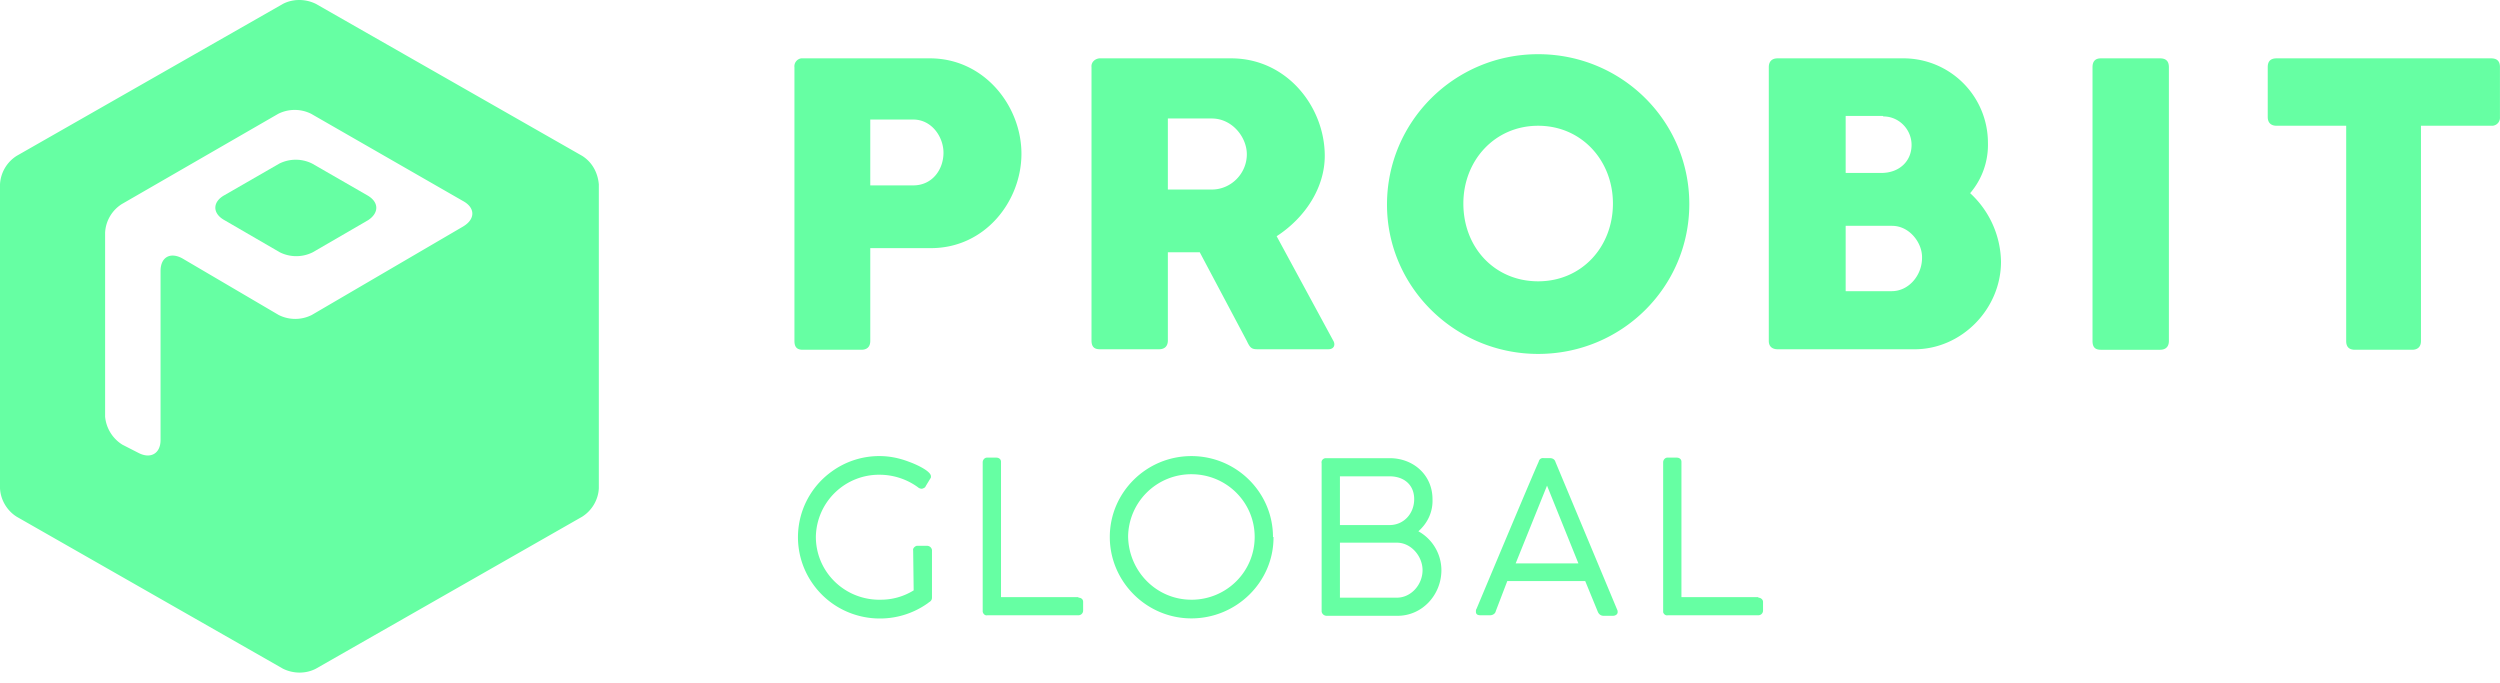 <svg width="139" height="38" viewBox="0 0 139 38" fill="none" xmlns="http://www.w3.org/2000/svg"><path d="M20.413 10.855L17.36 9.097a2.048 2.048 0 0 0-1.832 0l-3.053 1.758c-.67.375-.67 1.01 0 1.384l3.082 1.788a2.05 2.05 0 0 0 1.832 0l3.082-1.788c.611-.403.611-1.009-.058-1.384z" fill="#66FFA3"/><path d="M32.365 8.664L17.564.216c-.582-.288-1.28-.288-1.832 0L.93 8.664A1.998 1.998 0 0 0 0 10.25v16.896c.03.634.378 1.24.93 1.585l14.802 8.448c.581.289 1.28.289 1.832 0l14.8-8.448c.553-.346.902-.951.931-1.585V10.25c-.058-.663-.378-1.24-.93-1.586zm-6.601 3.921l-8.433 4.93a2.048 2.048 0 0 1-1.832 0l-5.35-3.142c-.67-.375-1.222-.086-1.222.692v9.4c0 .749-.552 1.066-1.221.72l-.902-.461a2.056 2.056 0 0 1-.96-1.557V12.93a2 2 0 0 1 .931-1.585l8.695-5.017a2.048 2.048 0 0 1 1.832 0l8.433 4.844c.698.374.698 1.009.029 1.412zm25.008 18.02c-.03-.115.087-.23.203-.26h.553c.145 0 .261.087.29.232v2.652c0 .115-.058.202-.174.26l-.03.029c-2.035 1.47-4.884 1.037-6.367-.98a4.491 4.491 0 0 1 .988-6.315 4.487 4.487 0 0 1 2.675-.865c.553 0 1.106.115 1.629.317.407.144 1.221.519 1.221.807 0 .058 0 .087-.029.116l-.262.432c-.029.087-.116.115-.203.144a.332.332 0 0 1-.233-.086 3.638 3.638 0 0 0-2.093-.692 3.512 3.512 0 0 0-3.577 3.402c-.03 1.903 1.483 3.489 3.431 3.546h.146a3.47 3.47 0 0 0 1.86-.519l-.028-2.22zm9.188 2.625c.146 0 .262.086.262.23v.489a.26.26 0 0 1-.261.26H54.9c-.116.03-.233-.057-.262-.201v-8.304c0-.144.116-.26.233-.26h.523c.146 0 .262.087.262.231V33.2h4.304v.03zm10.847-3.345c0 2.48-2.065 4.497-4.565 4.497-2.501 0-4.537-2.047-4.537-4.526 0-2.48 2.036-4.498 4.537-4.498 2.5 0 4.536 2.018 4.536 4.498.029 0 .029 0 .029.029zm-4.565 3.46c1.948 0 3.518-1.557 3.518-3.49 0-1.931-1.57-3.488-3.518-3.488a3.51 3.51 0 0 0-3.519 3.46c.03 1.932 1.57 3.517 3.519 3.517zm12.62-3.806a2.482 2.482 0 0 1 1.28 2.162c0 1.356-1.048 2.538-2.443 2.538h-3.926a.283.283 0 0 1-.29-.231v-8.246c-.03-.144.057-.26.203-.288h3.576c1.338 0 2.385.951 2.385 2.277.029.692-.262 1.327-.785 1.788zm-1.6-3.056H74.5v2.71h2.762c.785 0 1.367-.634 1.367-1.442 0-.807-.582-1.268-1.367-1.268zm-2.762 3.72v3.027h3.17c.785 0 1.424-.721 1.424-1.529 0-.778-.64-1.528-1.424-1.528H74.5v.03zm8.666 3.776c-.03.144-.175.23-.32.23h-.524c-.174 0-.261-.057-.261-.201 0-.058 0-.116.029-.145 3.431-8.188 3.46-8.188 3.46-8.188.03-.144.145-.23.29-.202h.35c.145 0 .261.087.29.202l3.432 8.217c.029.058.029.087.029.144 0 .116-.116.202-.262.202h-.523c-.146 0-.262-.086-.32-.23l-.698-1.701h-4.333l-.64 1.672zm1.105-2.653h3.489l-1.745-4.325-1.744 4.325zm13.492 1.904c.145 0 .262.114.262.23v.489a.26.26 0 0 1-.262.26h-5.03c-.117.03-.233-.057-.262-.173v-8.332c0-.144.116-.26.232-.26h.524c.145 0 .261.087.261.231V33.2h4.275v.03zM44.17 3.734a.448.448 0 0 1 .379-.49h7.153c3.025 0 5.09 2.652 5.09 5.305 0 2.624-2.007 5.247-5.032 5.247h-3.373v5.161c0 .317-.174.49-.494.49h-3.257c-.32 0-.465-.144-.465-.49V3.734zm4.217 2.94v3.634h2.385c1.076 0 1.686-.894 1.686-1.817 0-.865-.64-1.845-1.686-1.845h-2.385v.029zm12.301-2.94c-.03-.26.174-.462.436-.49h7.328c3.111 0 5.205 2.71 5.205 5.42 0 1.759-1.076 3.431-2.675 4.47l3.14 5.794c.145.231.058.49-.262.49h-3.954c-.32 0-.407-.086-.582-.46l-2.617-4.931h-1.774v4.902c0 .317-.174.49-.494.49h-3.286c-.32 0-.465-.145-.465-.49V3.733zm4.245 2.854v3.95h2.443c1.076 0 1.948-.894 1.948-1.96 0-.952-.814-1.99-1.948-1.99h-2.443zm20.588-3.575c4.653 0 8.404 3.72 8.404 8.332 0 4.613-3.751 8.333-8.404 8.333-4.624 0-8.404-3.72-8.404-8.304 0-4.613 3.751-8.361 8.404-8.361zm0 12.628c2.413 0 4.158-1.903 4.158-4.325 0-2.393-1.745-4.324-4.158-4.324-2.413 0-4.158 1.931-4.158 4.324 0 2.451 1.745 4.325 4.158 4.325zM98.345 3.734c0-.317.174-.49.494-.49h6.979a4.696 4.696 0 0 1 4.711 4.7 4.129 4.129 0 0 1-.989 2.796 5.293 5.293 0 0 1 1.716 3.806c0 2.652-2.21 4.873-4.798 4.873h-7.619c-.29 0-.494-.145-.494-.462V3.734zm6.31 2.71h-2.036v3.172h1.978c1.017 0 1.686-.664 1.686-1.557 0-.865-.698-1.586-1.57-1.586-.029-.029-.029-.029-.058-.029zm.552 6.112h-2.588v3.633h2.559c.96 0 1.687-.893 1.687-1.845.029-.836-.698-1.787-1.658-1.787zm11.137-8.822c0-.317.146-.49.465-.49h3.286c.32 0 .495.144.495.49v15.223c0 .317-.175.49-.495.49h-3.286c-.319 0-.465-.144-.465-.49V3.734zm9.742 0c0-.317.145-.49.494-.49h11.923c.319 0 .494.144.494.49v2.768a.45.45 0 0 1-.407.49h-3.984v11.965c0 .317-.174.49-.494.49h-3.17c-.32 0-.494-.144-.494-.49V6.992h-3.868c-.32 0-.494-.173-.494-.49V3.734z" fill="#66FFA3"/></svg>